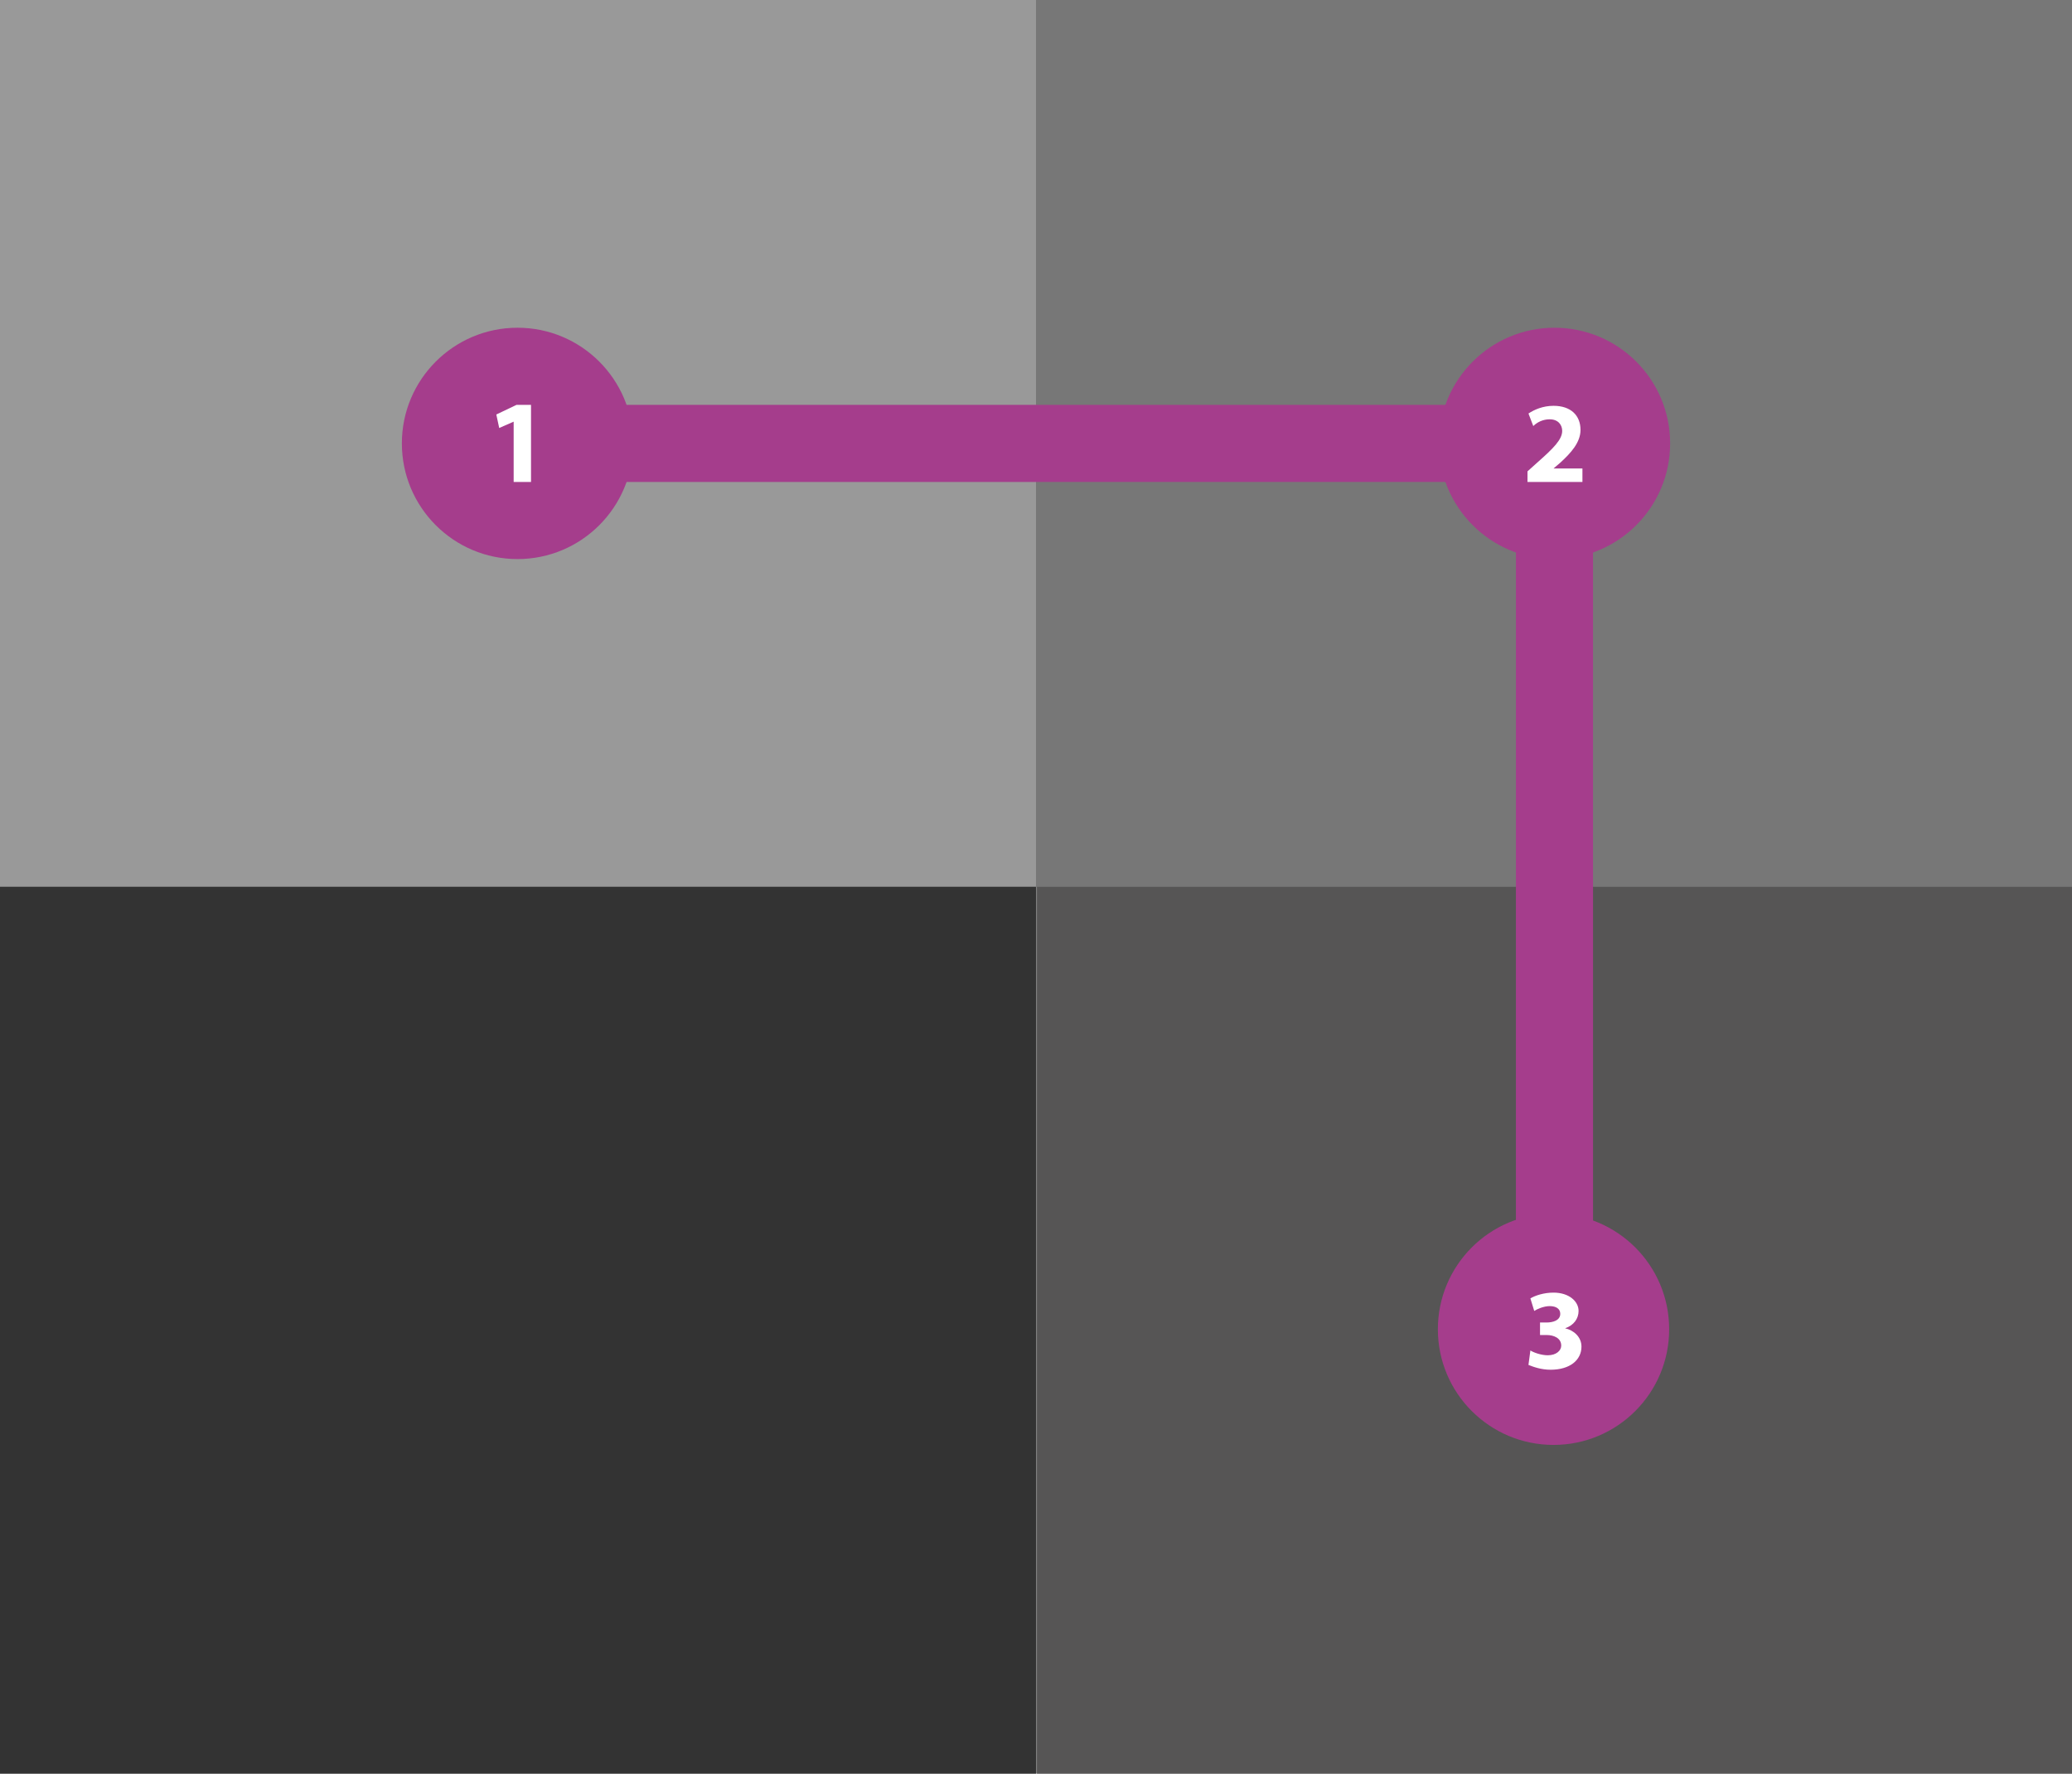 <?xml version="1.0" encoding="utf-8"?>
<!-- Generator: Adobe Illustrator 18.1.1, SVG Export Plug-In . SVG Version: 6.00 Build 0)  -->
<!DOCTYPE svg PUBLIC "-//W3C//DTD SVG 1.1//EN" "http://www.w3.org/Graphics/SVG/1.1/DTD/svg11.dtd">
<svg version="1.1" id="Ebene_1" xmlns="http://www.w3.org/2000/svg" xmlns:xlink="http://www.w3.org/1999/xlink" x="0px" y="0px"
	 viewBox="0 0 215 184" enable-background="new 0 0 215 184" xml:space="preserve">
<rect x="0" y="0" width="215" height="184" fill="#808080" stroke="none"/>
<rect fill="#999999" width="107.5" height="92"/>
<rect x="107.5" fill="#777777" width="107.5" height="92"/>
<rect y="92" fill="#333333" width="107.5" height="92"/>
<rect x="107.6" y="92" fill="#565555" width="107.5" height="92"/>
<polyline fill="none" stroke="#A53D8C" stroke-width="8" points="53.4,46 161.3,46 161.3,137.9 "/>
<g id="u2-01-btn_1_">
	<g>
		<circle fill="#A53D8C" cx="53.7" cy="46" r="12"/>
	</g>
	<g>
		<path fill="#FFFFFF" d="M53.4,43.7L53.4,43.7l-1.6,0.7l-0.3-1.4l2.1-1h1.5v8h-1.8V43.7z"/>
	</g>
</g>
<g id="u2-02-btn_1_">
	<g>
		<circle fill="#A53D8C" cx="161.3" cy="46" r="12"/>
	</g>
	<g>
		<path fill="#FFFFFF" d="M158.5,50v-1.1l1-0.9c1.7-1.5,2.6-2.4,2.6-3.3c0-0.6-0.4-1.2-1.3-1.2c-0.7,0-1.3,0.3-1.7,0.7l-0.5-1.3
			c0.6-0.4,1.5-0.8,2.6-0.8c1.8,0,2.8,1,2.8,2.5c0,1.3-1,2.4-2.1,3.4l-0.7,0.6v0h3V50H158.5z"/>
	</g>
</g>
<g id="u2-03-btn_2_">
	<g>
		<circle fill="#A53D8C" cx="161.2" cy="137.9" r="12"/>
	</g>
	<g>
		<path fill="#FFFFFF" d="M158.8,140.1c0.3,0.2,1.1,0.5,1.8,0.5c0.9,0,1.4-0.5,1.4-1c0-0.8-0.8-1.1-1.5-1.1h-0.7v-1.3h0.7
			c0.6,0,1.4-0.2,1.4-0.9c0-0.5-0.4-0.8-1.1-0.8c-0.6,0-1.3,0.3-1.6,0.5l-0.4-1.3c0.5-0.3,1.4-0.6,2.4-0.6c1.6,0,2.6,0.9,2.6,1.9
			c0,0.8-0.5,1.5-1.4,1.8v0c0.9,0.2,1.7,0.9,1.7,1.9c0,1.4-1.2,2.4-3.2,2.4c-1,0-1.8-0.3-2.3-0.5L158.8,140.1z"/>
	</g>
</g>
</svg>
